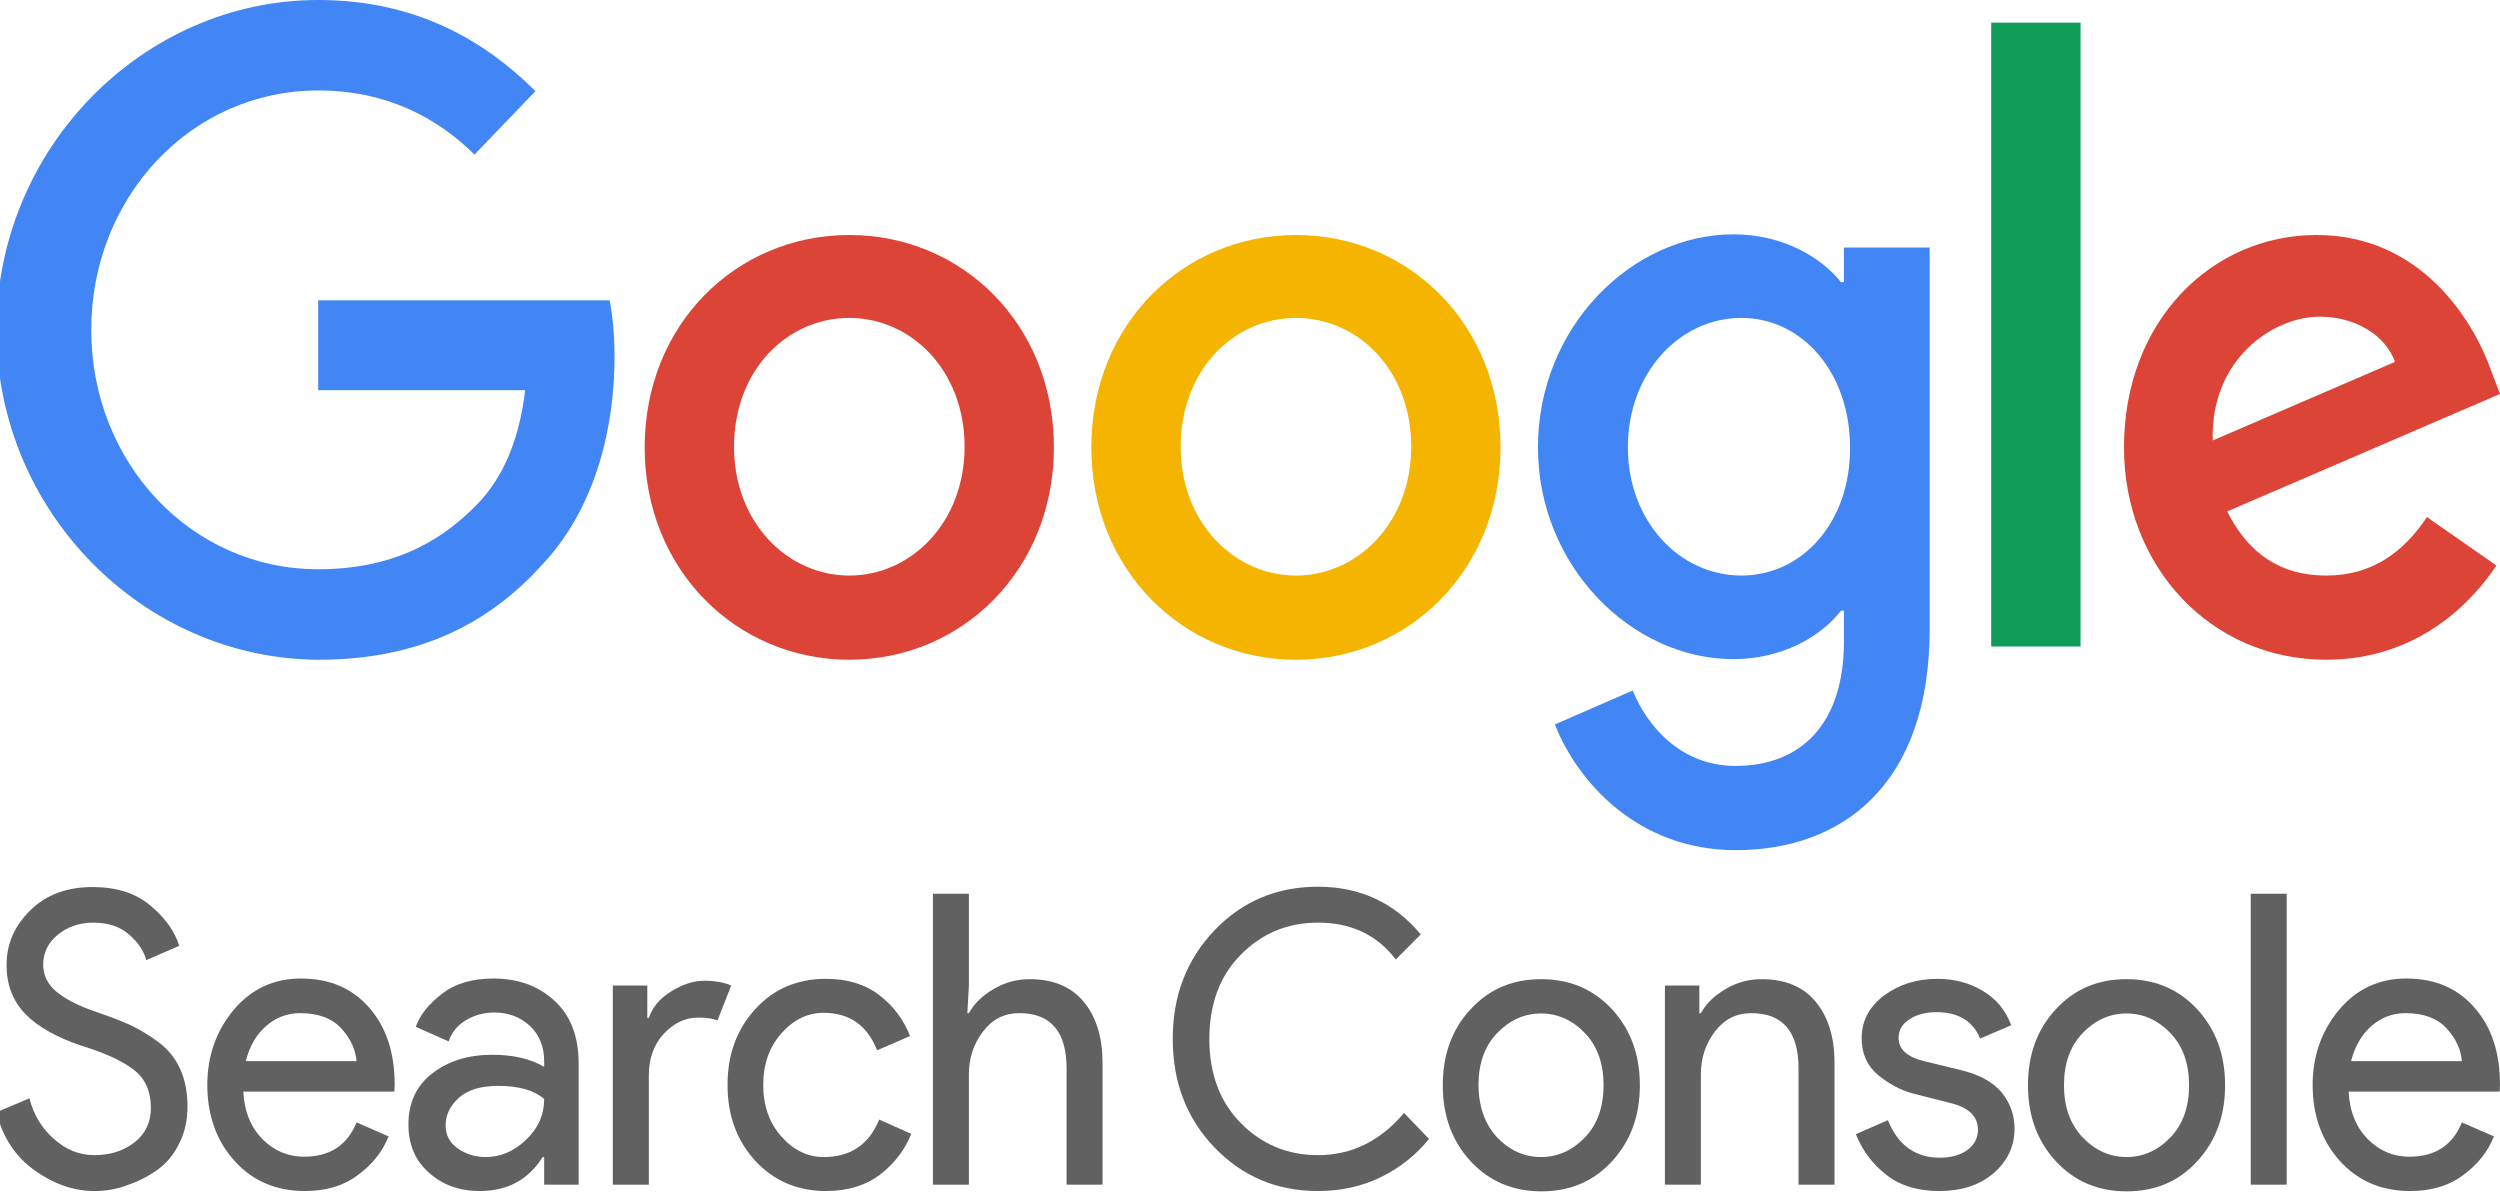 <svg width="54" height="26" viewBox="0 0 54 26" fill="none" xmlns="http://www.w3.org/2000/svg">
<g clip-path="url(#clip0_762_1427)">
<path d="M2.033 25.726C1.592 25.726 1.163 25.575 0.748 25.28C0.326 24.979 0.056 24.56 -0.076 24.025L0.636 23.723C0.722 24.066 0.893 24.361 1.157 24.594C1.42 24.834 1.71 24.951 2.04 24.951C2.376 24.951 2.666 24.862 2.903 24.677C3.14 24.491 3.259 24.244 3.259 23.929C3.259 23.579 3.14 23.304 2.903 23.119C2.666 22.927 2.284 22.749 1.77 22.591C1.236 22.413 0.827 22.186 0.557 21.912C0.28 21.63 0.142 21.28 0.142 20.841C0.142 20.388 0.313 19.997 0.656 19.661C0.999 19.325 1.447 19.16 2 19.16C2.514 19.16 2.93 19.291 3.246 19.558C3.569 19.826 3.773 20.114 3.872 20.43L3.16 20.738C3.108 20.54 2.982 20.354 2.785 20.183C2.587 20.011 2.33 19.929 2.013 19.929C1.717 19.929 1.46 20.018 1.249 20.189C1.038 20.361 0.933 20.581 0.933 20.834C0.933 21.068 1.031 21.267 1.223 21.424C1.414 21.582 1.704 21.733 2.079 21.857C2.376 21.96 2.626 22.056 2.824 22.145C3.022 22.241 3.226 22.364 3.43 22.515C3.635 22.673 3.793 22.865 3.892 23.092C3.997 23.325 4.05 23.593 4.05 23.895C4.05 24.196 3.991 24.471 3.865 24.711C3.747 24.951 3.582 25.143 3.384 25.28C3.187 25.418 2.969 25.527 2.738 25.603C2.508 25.692 2.27 25.726 2.033 25.726Z" fill="#616161"/>
<path d="M6.587 25.726C5.961 25.726 5.454 25.507 5.065 25.075C4.676 24.642 4.478 24.093 4.478 23.435C4.478 22.81 4.67 22.268 5.045 21.816C5.427 21.363 5.908 21.136 6.502 21.136C7.115 21.136 7.602 21.342 7.971 21.761C8.34 22.179 8.525 22.735 8.525 23.428L8.518 23.579H5.256C5.276 24.011 5.421 24.354 5.671 24.608C5.928 24.862 6.225 24.985 6.568 24.985C7.121 24.985 7.503 24.738 7.701 24.244L8.393 24.546C8.261 24.883 8.037 25.157 7.727 25.383C7.418 25.617 7.042 25.726 6.587 25.726ZM7.701 22.92C7.681 22.673 7.576 22.44 7.378 22.22C7.181 22.001 6.884 21.884 6.488 21.884C6.198 21.884 5.955 21.98 5.744 22.166C5.533 22.351 5.388 22.605 5.309 22.92H7.701Z" fill="#616161"/>
<path d="M10.364 25.726C9.922 25.726 9.56 25.596 9.263 25.328C8.967 25.068 8.822 24.718 8.822 24.286C8.822 23.819 8.993 23.448 9.342 23.181C9.691 22.913 10.12 22.783 10.634 22.783C11.089 22.783 11.464 22.872 11.754 23.044V22.92C11.754 22.605 11.649 22.351 11.445 22.159C11.234 21.966 10.983 21.87 10.68 21.87C10.456 21.87 10.252 21.925 10.067 22.035C9.883 22.145 9.757 22.296 9.691 22.495L8.98 22.179C9.072 21.919 9.263 21.685 9.547 21.466C9.83 21.246 10.199 21.136 10.66 21.136C11.188 21.136 11.629 21.294 11.978 21.617C12.328 21.939 12.499 22.392 12.499 22.975V25.589H11.754V24.992H11.721C11.412 25.486 10.957 25.726 10.364 25.726ZM10.489 24.992C10.812 24.992 11.102 24.869 11.359 24.622C11.623 24.375 11.754 24.08 11.754 23.737C11.537 23.551 11.207 23.455 10.766 23.455C10.39 23.455 10.107 23.538 9.916 23.709C9.724 23.881 9.626 24.08 9.626 24.306C9.626 24.519 9.711 24.683 9.889 24.807C10.067 24.93 10.265 24.992 10.489 24.992Z" fill="#616161"/>
<path d="M14.015 25.589H13.237V21.287H13.982V21.987H14.015C14.094 21.754 14.252 21.562 14.503 21.411C14.746 21.26 14.984 21.184 15.214 21.184C15.445 21.184 15.636 21.219 15.794 21.287L15.498 22.042C15.399 22.001 15.261 21.98 15.083 21.98C14.799 21.98 14.555 22.097 14.338 22.33C14.12 22.563 14.015 22.865 14.015 23.236V25.589Z" fill="#616161"/>
<path d="M17.844 25.726C17.224 25.726 16.717 25.507 16.315 25.075C15.913 24.636 15.715 24.093 15.715 23.435C15.715 22.776 15.913 22.234 16.315 21.795C16.717 21.356 17.224 21.143 17.844 21.143C18.305 21.143 18.688 21.26 18.991 21.493C19.294 21.726 19.518 22.021 19.657 22.378L18.945 22.687C18.734 22.145 18.345 21.877 17.791 21.877C17.449 21.877 17.145 22.021 16.882 22.316C16.618 22.611 16.486 22.982 16.486 23.435C16.486 23.888 16.618 24.258 16.882 24.553C17.145 24.848 17.449 24.992 17.791 24.992C18.371 24.992 18.767 24.725 18.991 24.183L19.683 24.491C19.544 24.841 19.314 25.136 19.004 25.377C18.688 25.61 18.305 25.726 17.844 25.726Z" fill="#616161"/>
<path d="M20.928 19.305V21.287L20.895 21.884H20.928C21.041 21.678 21.218 21.507 21.462 21.363C21.706 21.219 21.963 21.15 22.24 21.15C22.754 21.15 23.143 21.315 23.413 21.644C23.683 21.973 23.815 22.413 23.815 22.961V25.589H23.038V23.078C23.038 22.282 22.695 21.884 22.016 21.884C21.693 21.884 21.436 22.015 21.232 22.282C21.027 22.55 20.928 22.858 20.928 23.208V25.589H20.151V19.305H20.928Z" fill="#616161"/>
<path d="M28.468 25.726C27.578 25.726 26.834 25.411 26.234 24.786C25.634 24.162 25.331 23.38 25.331 22.44C25.331 21.5 25.634 20.725 26.234 20.093C26.834 19.469 27.578 19.153 28.468 19.153C29.378 19.153 30.116 19.497 30.689 20.183L30.149 20.725C29.74 20.189 29.18 19.929 28.468 19.929C27.809 19.929 27.255 20.162 26.801 20.622C26.346 21.081 26.122 21.692 26.122 22.44C26.122 23.188 26.346 23.798 26.801 24.258C27.255 24.718 27.809 24.951 28.468 24.951C29.193 24.951 29.813 24.649 30.327 24.039L30.867 24.601C30.59 24.944 30.247 25.219 29.832 25.424C29.41 25.63 28.956 25.726 28.468 25.726Z" fill="#616161"/>
<path d="M31.763 21.802C32.166 21.363 32.673 21.15 33.292 21.15C33.912 21.15 34.419 21.369 34.822 21.802C35.223 22.241 35.421 22.783 35.421 23.442C35.421 24.1 35.223 24.642 34.822 25.081C34.419 25.521 33.912 25.733 33.292 25.733C32.673 25.733 32.166 25.514 31.763 25.081C31.361 24.642 31.164 24.1 31.164 23.442C31.164 22.783 31.361 22.234 31.763 21.802ZM32.337 24.567C32.607 24.848 32.923 24.992 33.286 24.992C33.648 24.992 33.965 24.848 34.235 24.567C34.505 24.286 34.637 23.908 34.637 23.442C34.637 22.975 34.505 22.598 34.235 22.316C33.965 22.035 33.648 21.891 33.286 21.891C32.923 21.891 32.607 22.035 32.337 22.316C32.067 22.598 31.935 22.975 31.935 23.442C31.941 23.908 32.073 24.279 32.337 24.567Z" fill="#616161"/>
<path d="M36.706 21.287V21.884H36.739C36.851 21.678 37.029 21.507 37.273 21.363C37.517 21.219 37.774 21.15 38.051 21.15C38.565 21.15 38.954 21.315 39.224 21.644C39.494 21.973 39.626 22.413 39.626 22.961V25.589H38.848V23.078C38.848 22.282 38.506 21.884 37.827 21.884C37.504 21.884 37.247 22.015 37.042 22.282C36.838 22.55 36.739 22.858 36.739 23.208V25.589H35.962V21.287H36.706Z" fill="#616161"/>
<path d="M41.886 25.726C41.425 25.726 41.043 25.61 40.746 25.377C40.443 25.143 40.226 24.848 40.087 24.498L40.779 24.196C40.997 24.738 41.373 25.006 41.9 25.006C42.144 25.006 42.341 24.951 42.493 24.841C42.645 24.731 42.724 24.581 42.724 24.402C42.724 24.121 42.532 23.929 42.157 23.833L41.32 23.62C41.056 23.551 40.806 23.414 40.568 23.222C40.331 23.023 40.212 22.762 40.212 22.426C40.212 22.049 40.377 21.74 40.7 21.5C41.023 21.26 41.405 21.143 41.854 21.143C42.216 21.143 42.546 21.232 42.829 21.404C43.119 21.575 43.323 21.822 43.442 22.145L42.77 22.433C42.618 22.056 42.302 21.863 41.827 21.863C41.597 21.863 41.405 21.912 41.247 22.015C41.089 22.117 41.01 22.248 41.01 22.419C41.01 22.666 41.194 22.831 41.557 22.92L42.374 23.119C42.763 23.215 43.047 23.373 43.238 23.599C43.422 23.826 43.514 24.087 43.514 24.375C43.514 24.759 43.363 25.081 43.06 25.342C42.757 25.603 42.361 25.726 41.886 25.726Z" fill="#616161"/>
<path d="M44.404 21.802C44.806 21.363 45.314 21.15 45.933 21.15C46.553 21.15 47.06 21.369 47.462 21.802C47.864 22.241 48.062 22.783 48.062 23.442C48.062 24.1 47.864 24.642 47.462 25.081C47.06 25.521 46.553 25.733 45.933 25.733C45.314 25.733 44.806 25.514 44.404 25.081C44.002 24.642 43.804 24.1 43.804 23.442C43.804 22.783 44.002 22.234 44.404 21.802ZM44.984 24.567C45.254 24.848 45.571 24.992 45.933 24.992C46.296 24.992 46.612 24.848 46.882 24.567C47.152 24.286 47.284 23.908 47.284 23.442C47.284 22.975 47.152 22.598 46.882 22.316C46.612 22.035 46.296 21.891 45.933 21.891C45.571 21.891 45.254 22.035 44.984 22.316C44.714 22.598 44.582 22.975 44.582 23.442C44.582 23.908 44.714 24.279 44.984 24.567Z" fill="#616161"/>
<path d="M49.393 25.589H48.616V19.305H49.393V25.589Z" fill="#616161"/>
<path d="M52.062 25.726C51.436 25.726 50.929 25.507 50.54 25.075C50.151 24.642 49.953 24.093 49.953 23.435C49.953 22.81 50.145 22.268 50.52 21.816C50.903 21.363 51.384 21.136 51.977 21.136C52.59 21.136 53.077 21.342 53.446 21.761C53.816 22.179 54 22.735 54 23.428L53.993 23.579H50.731C50.751 24.011 50.896 24.354 51.146 24.608C51.403 24.862 51.7 24.985 52.043 24.985C52.596 24.985 52.978 24.738 53.176 24.244L53.868 24.546C53.736 24.883 53.512 25.157 53.203 25.383C52.893 25.617 52.511 25.726 52.062 25.726ZM53.176 22.92C53.157 22.673 53.051 22.44 52.853 22.22C52.656 22.001 52.359 21.884 51.964 21.884C51.673 21.884 51.43 21.98 51.219 22.166C51.008 22.351 50.863 22.605 50.784 22.92H53.176Z" fill="#616161"/>
<path d="M-0.076 7.125C-0.076 3.203 3.092 0 6.873 0C8.959 0 10.445 0.855 11.566 1.968L10.249 3.339C9.454 2.552 8.359 1.954 6.873 1.954C4.122 1.954 1.971 4.262 1.971 7.125C1.971 9.989 4.122 12.296 6.873 12.296C8.659 12.296 9.676 11.549 10.327 10.871C10.862 10.314 11.214 9.514 11.344 8.428H6.873V6.487H13.169C13.235 6.84 13.274 7.247 13.274 7.709C13.274 9.174 12.896 10.979 11.657 12.255C10.458 13.558 8.919 14.25 6.886 14.25C3.092 14.237 -0.076 11.047 -0.076 7.125Z" fill="#4285F4"/>
<path d="M18.345 5.076C15.907 5.076 13.925 7.003 13.925 9.663C13.925 12.309 15.907 14.25 18.345 14.25C20.783 14.25 22.764 12.309 22.764 9.663C22.764 7.003 20.783 5.076 18.345 5.076ZM18.345 12.432C17.015 12.432 15.855 11.292 15.855 9.65C15.855 7.994 17.002 6.867 18.345 6.867C19.675 6.867 20.835 7.994 20.835 9.65C20.835 11.292 19.675 12.432 18.345 12.432Z" fill="#DB4437"/>
<path d="M27.992 5.076C25.554 5.076 23.573 7.003 23.573 9.663C23.573 12.309 25.554 14.25 27.992 14.25C30.43 14.25 32.411 12.309 32.411 9.663C32.411 7.003 30.43 5.076 27.992 5.076ZM27.992 12.432C26.662 12.432 25.502 11.292 25.502 9.65C25.502 7.994 26.649 6.867 27.992 6.867C29.335 6.867 30.482 7.994 30.482 9.65C30.482 11.292 29.322 12.432 27.992 12.432Z" fill="#F4B400"/>
<path d="M39.829 5.347V6.094H39.764C39.334 5.551 38.499 5.062 37.444 5.062C35.24 5.062 33.22 7.071 33.22 9.663C33.22 12.228 35.24 14.237 37.444 14.237C38.499 14.237 39.334 13.748 39.764 13.192H39.829V13.857C39.829 15.607 38.93 16.544 37.483 16.544C36.296 16.544 35.566 15.662 35.266 14.915L33.585 15.648C34.067 16.87 35.358 18.363 37.496 18.363C39.764 18.363 41.681 16.978 41.681 13.585V5.347H39.829ZM37.613 12.432C36.283 12.432 35.162 11.264 35.162 9.663C35.162 8.048 36.283 6.867 37.613 6.867C38.93 6.867 39.96 8.048 39.96 9.663C39.973 11.278 38.93 12.432 37.613 12.432Z" fill="#4285F4"/>
<path d="M44.94 0.489H43.01V13.965H44.94V0.489Z" fill="#0F9D58"/>
<path d="M50.245 12.432C49.255 12.432 48.564 11.957 48.107 11.047L54 8.509L53.804 7.994C53.439 6.962 52.318 5.076 50.037 5.076C47.769 5.076 45.878 6.935 45.878 9.663C45.878 12.228 47.742 14.25 50.245 14.25C52.266 14.25 53.426 12.961 53.922 12.215L52.422 11.169C51.914 11.929 51.236 12.432 50.245 12.432ZM50.102 6.84C50.871 6.84 51.523 7.234 51.732 7.817L47.795 9.514C47.742 7.749 49.111 6.84 50.102 6.84Z" fill="#DB4437"/>
</g>
<defs>
<clipPath id="clip0_762_1427">
<rect width="54" height="26" fill="white"/>
</clipPath>
</defs>
</svg>
